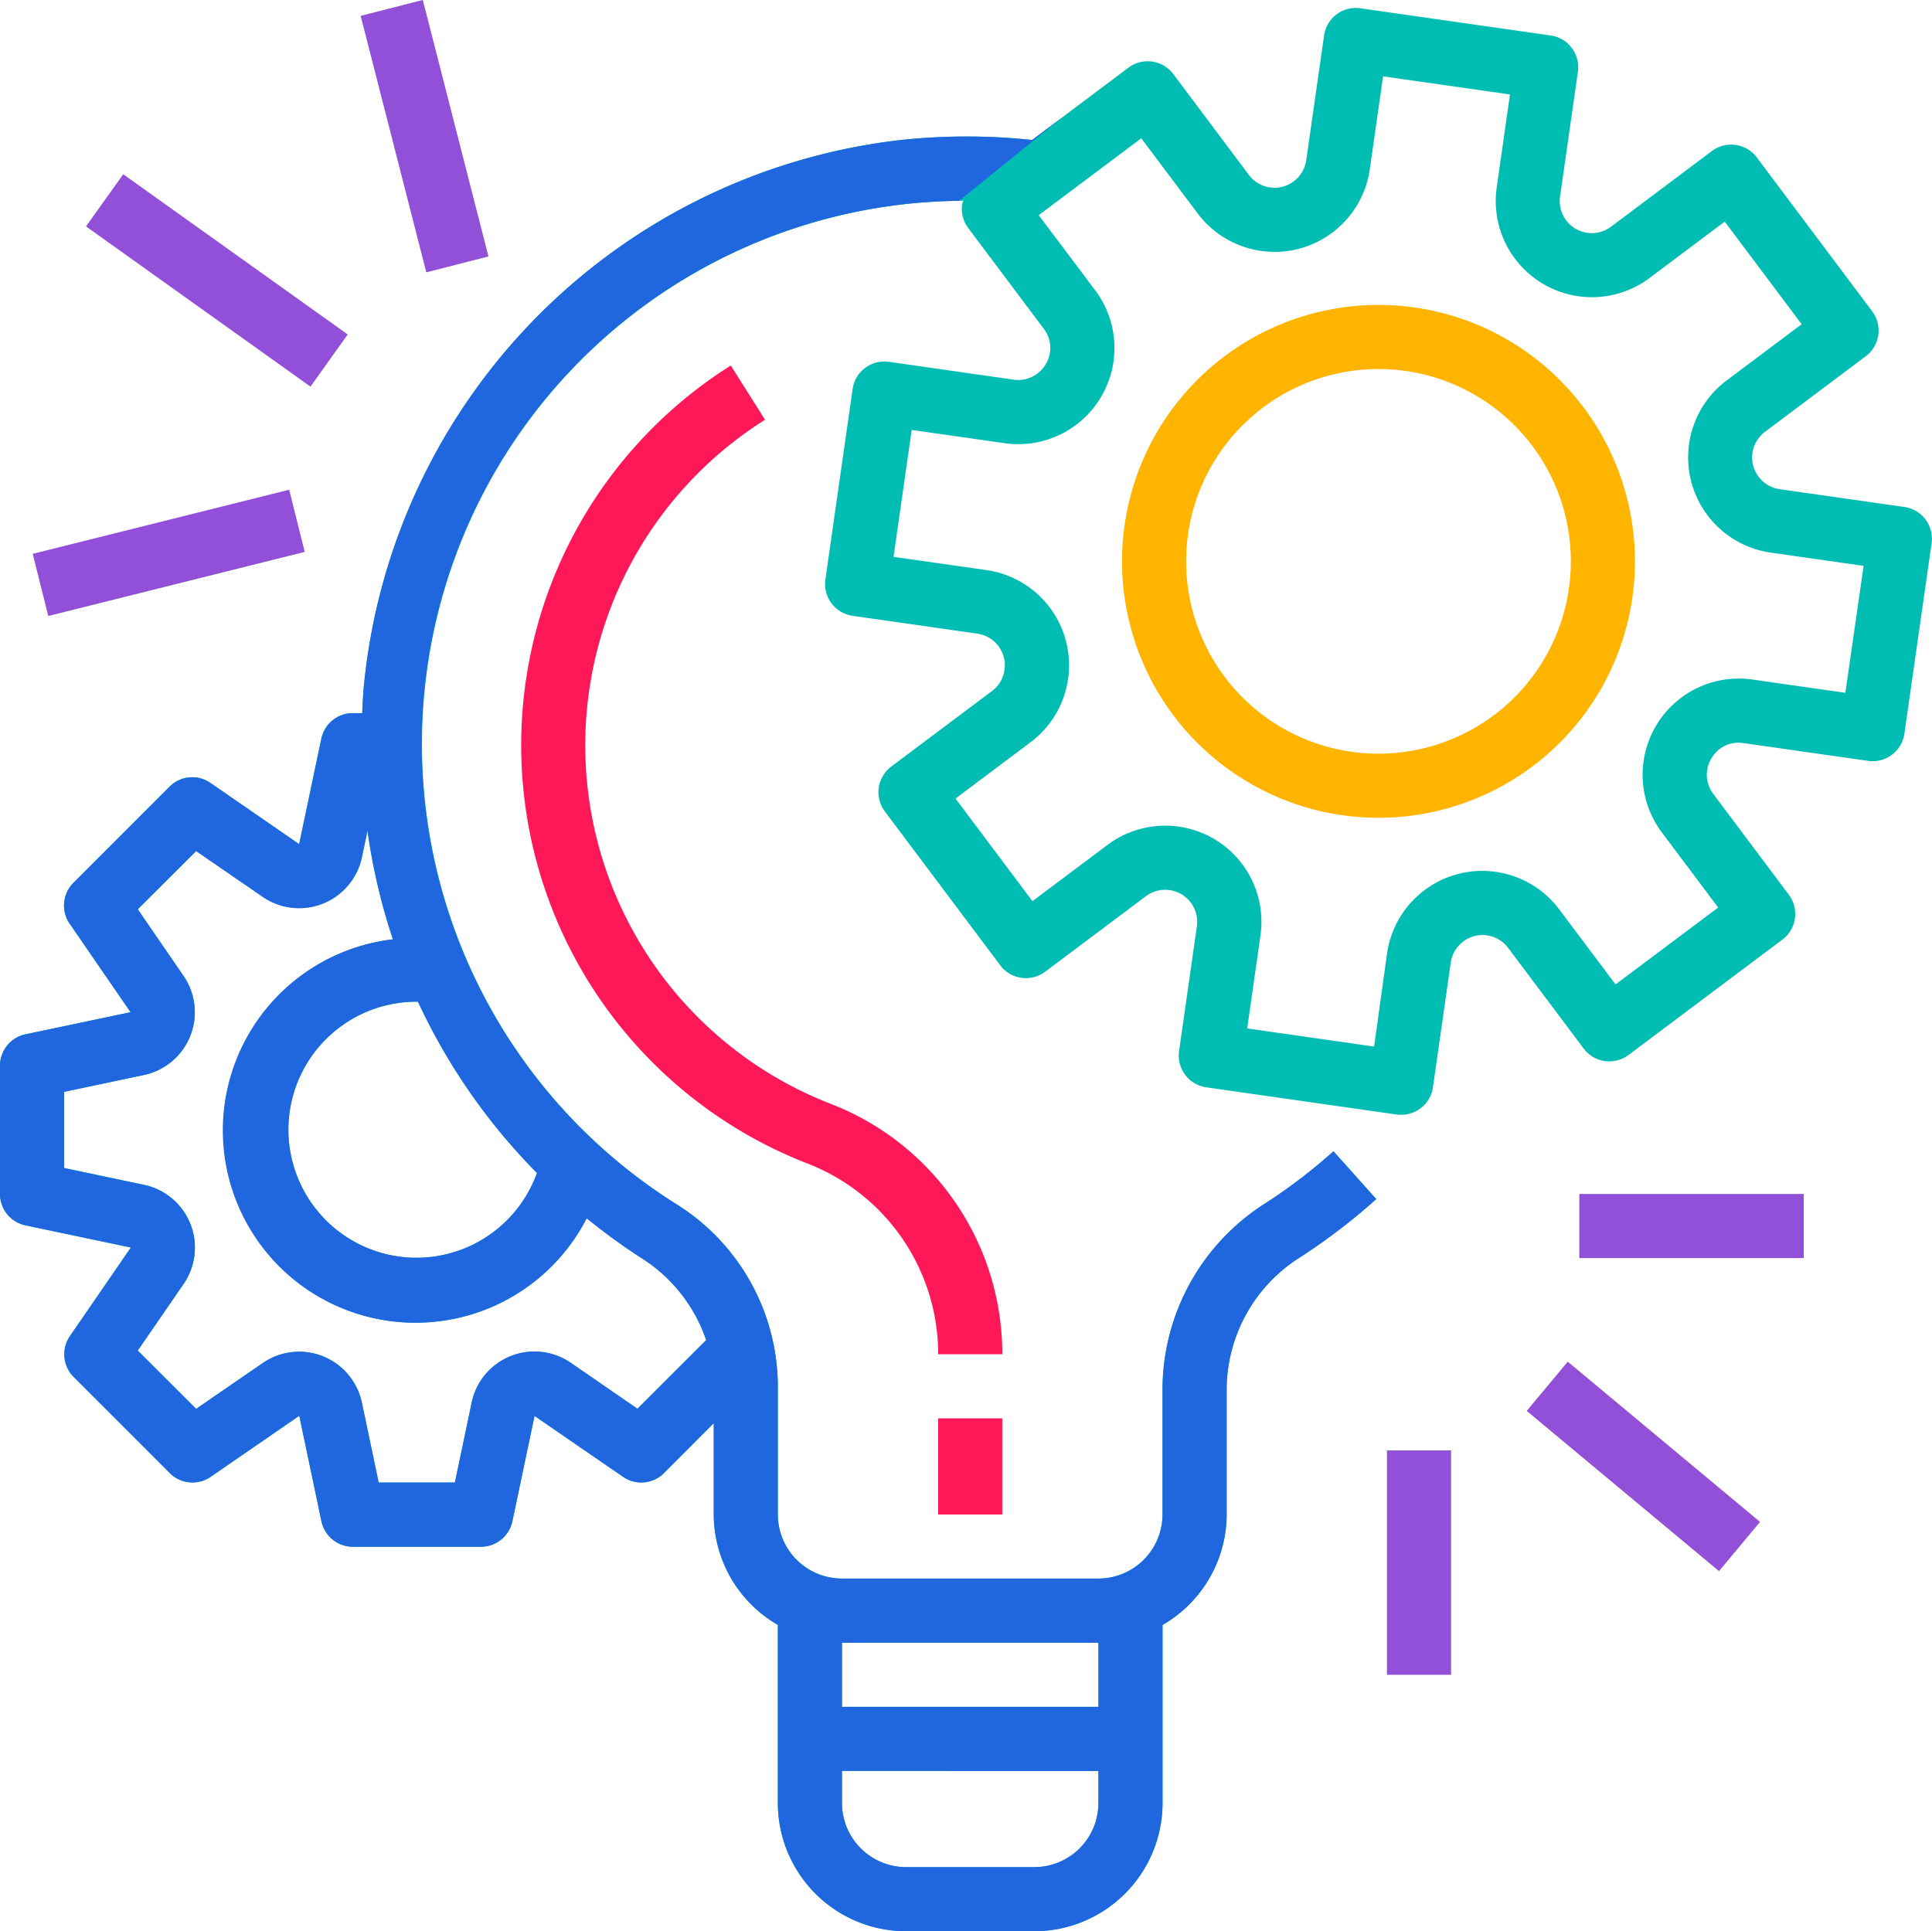 <svg id="Group_742" data-name="Group 742" xmlns="http://www.w3.org/2000/svg" width="96.985" height="96.958" viewBox="0 0 96.985 96.958">
  <g id="Group_609" data-name="Group 609" transform="translate(0)">
    <g id="project-management" transform="translate(0 0)">
      <g id="Group_588" data-name="Group 588" transform="translate(0 0.4)">
        <g id="Group_587" data-name="Group 587" transform="translate(0)">
          <path id="Path_346" data-name="Path 346" d="M95.6,27.11h0l0,0-6.26-.893a1.609,1.609,0,0,1-.739-2.881l5.06-3.795a1.609,1.609,0,0,0,.322-2.253L88.19,9.561a1.609,1.609,0,0,0-2.253-.322l-5.058,3.795a1.609,1.609,0,0,1-2.565-1.514l.895-6.26a1.609,1.609,0,0,0-1.364-1.822h0L68.29,2.073a1.609,1.609,0,0,0-1.822,1.364h0L65.573,9.7a1.609,1.609,0,0,1-2.881.739L58.9,5.377a1.609,1.609,0,0,0-2.253-.322L51.811,8.684a31.137,31.137,0,0,0-6.582,0A30.576,30.576,0,0,0,18.269,36.1c-.043.455-.06.908-.082,1.36H17.7a1.609,1.609,0,0,0-1.574,1.287l-1.112,5.288-4.454-3.072a1.609,1.609,0,0,0-2.052.187L3.684,45.979a1.609,1.609,0,0,0-.187,2.05l3.058,4.446-5.29,1.112A1.609,1.609,0,0,0,0,55.163V61.6a1.609,1.609,0,0,0,1.278,1.575l5.29,1.112L3.51,68.734a1.609,1.609,0,0,0,.187,2.05l4.828,4.828a1.609,1.609,0,0,0,2.052.187l4.446-3.066,1.112,5.29a1.609,1.609,0,0,0,1.574,1.287h6.437a1.609,1.609,0,0,0,1.575-1.278l1.112-5.29L31.28,75.8a1.609,1.609,0,0,0,2.05-.187l2.5-2.507v4.586a6.416,6.416,0,0,0,3.219,5.542v8.941a6.437,6.437,0,0,0,6.437,6.437h6.437a6.437,6.437,0,0,0,6.437-6.437V83.236a6.416,6.416,0,0,0,3.219-5.542v-6.37A7.885,7.885,0,0,1,65.3,64.755a30.884,30.884,0,0,0,3.788-2.9l-2.147-2.4a27.4,27.4,0,0,1-3.391,2.593,11.085,11.085,0,0,0-5.192,9.271v6.37a3.218,3.218,0,0,1-3.219,3.219H42.266a3.218,3.218,0,0,1-3.219-3.219v-6.5a10.827,10.827,0,0,0-5.1-9.083,27.276,27.276,0,0,1,14.414-50.37,1.75,1.75,0,0,0-.063.175A1.609,1.609,0,0,0,48.6,13.1l3.793,5.058a1.575,1.575,0,0,1,.1,1.786,1.6,1.6,0,0,1-1.609.774l-6.26-.895A1.609,1.609,0,0,0,42.8,21.193v0l-1.366,9.558A1.61,1.61,0,0,0,42.8,32.574h0l6.26.895a1.609,1.609,0,0,1,.739,2.881l-5.058,3.793a1.609,1.609,0,0,0-.322,2.253l5.793,7.725a1.609,1.609,0,0,0,2.253.322l5.06-3.793a1.609,1.609,0,0,1,2.557,1.514l-.893,6.26a1.609,1.609,0,0,0,1.364,1.822h0l9.559,1.366a1.782,1.782,0,0,0,.227.014,1.609,1.609,0,0,0,1.595-1.381l.893-6.26a1.609,1.609,0,0,1,2.881-.739L79.5,54.3a1.609,1.609,0,0,0,2.253.322l7.725-5.793A1.609,1.609,0,0,0,89.8,46.58L86.01,41.522a1.582,1.582,0,0,1-.1-1.786,1.563,1.563,0,0,1,1.609-.772l6.26.893A1.609,1.609,0,0,0,95.6,38.492h0l1.365-9.559A1.609,1.609,0,0,0,95.6,27.11ZM42.266,84.13H55.14v3.219H42.266Zm0,6.437H55.14v1.609A3.218,3.218,0,0,1,51.922,95.4H45.485a3.218,3.218,0,0,1-3.219-3.219ZM29.455,62.816a30.417,30.417,0,0,0,2.75,2,7.855,7.855,0,0,1,3.243,4.118L32,72.383l-3.342-2.3a3.218,3.218,0,0,0-4.976,1.987l-.843,4.018H19.009l-.843-4.012a3.219,3.219,0,0,0-4.976-1.987l-3.344,2.3L6.913,69.457l2.3-3.341A3.219,3.219,0,0,0,7.23,61.139l-4.012-.845V56.47l4.012-.845a3.219,3.219,0,0,0,1.987-4.968l-2.3-3.351,2.932-2.926,3.346,2.3A3.219,3.219,0,0,0,18.166,44.7l.282-1.339a30.646,30.646,0,0,0,1.276,5.457,9.656,9.656,0,1,0,9.731,14Zm-2.5-2.267a6.428,6.428,0,1,1-6.035-8.6h.061A30.478,30.478,0,0,0,26.955,60.548Zm65.681-24.11-4.667-.666a4.828,4.828,0,0,0-4.545,7.676l2.828,3.771L81.1,51.081l-2.829-3.769a4.828,4.828,0,0,0-8.642,2.213L68.98,54.2l-6.371-.911.666-4.667A4.828,4.828,0,0,0,55.6,44.074L51.828,46.9l-3.862-5.15,3.769-2.829a4.828,4.828,0,0,0-2.213-8.642l-4.667-.666.911-6.371,4.667.666a4.828,4.828,0,0,0,4.546-7.676L52.142,12.46,57.292,8.6l2.829,3.771a4.828,4.828,0,0,0,8.642-2.213l.666-4.667L75.8,6.4l-.666,4.667a4.828,4.828,0,0,0,7.676,4.545l3.771-2.828,3.862,5.15L86.673,20.76A4.828,4.828,0,0,0,88.885,29.4l4.667.666Z" transform="translate(0 -2.057)" fill="#00bdb3"/>
        </g>
      </g>
      <g id="Group_590" data-name="Group 590" transform="translate(56.325 15.309)">
        <g id="Group_589" data-name="Group 589">
          <path id="Path_347" data-name="Path 347" d="M292.874,76.171a12.874,12.874,0,1,0,12.874,12.874A12.874,12.874,0,0,0,292.874,76.171Zm0,22.53a9.656,9.656,0,1,1,9.656-9.656A9.656,9.656,0,0,1,292.874,98.7Z" transform="translate(-280 -76.171)" fill="#ffb400"/>
        </g>
      </g>
      <g id="Group_592" data-name="Group 592" transform="translate(47.094 71.209)">
        <g id="Group_591" data-name="Group 591">
          <rect id="Rectangle_54" data-name="Rectangle 54" width="3.219" height="4.828" fill="#ff1857"/>
        </g>
      </g>
      <g id="Group_594" data-name="Group 594" transform="translate(26.16 18.351)">
        <g id="Group_593" data-name="Group 593">
          <path id="Path_348" data-name="Path 348" d="M145.549,128.345a19.311,19.311,0,0,1-3.26-34.331l-1.72-2.723a22.53,22.53,0,0,0,3.812,40.049,10.274,10.274,0,0,1,6.6,9.591H154.2A13.465,13.465,0,0,0,145.549,128.345Z" transform="translate(-130.044 -91.291)" fill="#ff1857"/>
        </g>
      </g>
      <g id="Group_596" data-name="Group 596" transform="translate(79.28 59.944)">
        <g id="Group_595" data-name="Group 595">
          <rect id="Rectangle_55" data-name="Rectangle 55" width="11.265" height="3.219" fill="#924fd8"/>
        </g>
      </g>
      <g id="Group_598" data-name="Group 598" transform="translate(76.64 68.362)">
        <g id="Group_597" data-name="Group 597" transform="translate(0 0)">
          <rect id="Rectangle_56" data-name="Rectangle 56" width="3.219" height="12.568" transform="matrix(0.64, -0.768, 0.768, 0.64, 0, 2.473)" fill="#924fd8"/>
        </g>
      </g>
      <g id="Group_600" data-name="Group 600" transform="translate(69.624 72.818)">
        <g id="Group_599" data-name="Group 599">
          <rect id="Rectangle_57" data-name="Rectangle 57" width="3.219" height="11.265" fill="#924fd8"/>
        </g>
      </g>
      <g id="Group_602" data-name="Group 602" transform="translate(1.643 24.587)">
        <g id="Group_601" data-name="Group 601" transform="translate(0 0)">
          <rect id="Rectangle_58" data-name="Rectangle 58" width="13.27" height="3.217" transform="translate(0 3.218) rotate(-14.035)" fill="#924fd8"/>
        </g>
      </g>
      <g id="Group_604" data-name="Group 604" transform="translate(4.317 8.749)">
        <g id="Group_603" data-name="Group 603" transform="translate(0 0)">
          <rect id="Rectangle_59" data-name="Rectangle 59" width="3.217" height="13.843" transform="matrix(0.581, -0.814, 0.814, 0.581, 0, 2.618)" fill="#924fd8"/>
        </g>
      </g>
      <g id="Group_606" data-name="Group 606" transform="translate(18.105 0)">
        <g id="Group_605" data-name="Group 605">
          <rect id="Rectangle_60" data-name="Rectangle 60" width="3.219" height="13.288" transform="matrix(0.969, -0.248, 0.248, 0.969, 0, 0.797)" fill="#924fd8"/>
        </g>
      </g>
    </g>
    <path id="Subtraction_18" data-name="Subtraction 18" d="M51.922,91.04H45.485A6.445,6.445,0,0,1,39.047,84.6V75.661a6.436,6.436,0,0,1-3.218-5.542V65.533l-2.5,2.507a1.609,1.609,0,0,1-2.05.187l-4.446-3.058-1.112,5.29a1.617,1.617,0,0,1-1.576,1.278H17.708a1.617,1.617,0,0,1-1.574-1.288l-1.111-5.289-4.447,3.065a1.609,1.609,0,0,1-2.051-.186L3.7,63.21a1.61,1.61,0,0,1-.186-2.05l3.057-4.446L1.278,55.6A1.616,1.616,0,0,1,0,54.026V47.588a1.617,1.617,0,0,1,1.264-1.575L6.555,44.9,3.5,40.455a1.609,1.609,0,0,1,.186-2.05l4.828-4.828a1.609,1.609,0,0,1,2.052-.187l4.454,3.073,1.112-5.288A1.617,1.617,0,0,1,17.7,29.886h.482q.006-.128.012-.256c.017-.362.035-.734.07-1.1A30.56,30.56,0,0,1,45.229,1.11a31.067,31.067,0,0,1,6.583,0l1.461-1.1L48.146,4.164a27.27,27.27,0,0,0-14.2,50.369,10.825,10.825,0,0,1,5.1,9.083v6.5a3.222,3.222,0,0,0,3.218,3.218H55.14a3.222,3.222,0,0,0,3.218-3.218v-6.37a11.086,11.086,0,0,1,5.192-9.271,27.61,27.61,0,0,0,3.39-2.592l2.146,2.4a30.876,30.876,0,0,1-3.788,2.9,7.856,7.856,0,0,0-3.722,6.569v6.37a6.435,6.435,0,0,1-3.218,5.542V84.6A6.445,6.445,0,0,1,51.922,91.04Zm-9.656-8.047V84.6a3.223,3.223,0,0,0,3.219,3.219h6.437A3.222,3.222,0,0,0,55.14,84.6V82.993Zm0-6.437v3.218H55.14V76.556ZM15.019,61.941A3.232,3.232,0,0,1,18.166,64.5l.843,4.012h3.825l.843-4.019A3.219,3.219,0,0,1,28.653,62.5L32,64.808l3.451-3.445A7.876,7.876,0,0,0,32.2,57.245a30.679,30.679,0,0,1-2.75-2,9.646,9.646,0,0,1-7.445,5.175,9.8,9.8,0,0,1-1.154.069A9.657,9.657,0,0,1,19.724,41.24a30.664,30.664,0,0,1-1.276-5.457l-.282,1.339a3.177,3.177,0,0,1-.5,1.162,3.218,3.218,0,0,1-4.476.827l-3.345-2.3L6.914,39.732l2.3,3.351a3.219,3.219,0,0,1-1.987,4.968L3.218,48.9v3.824l4.012.845a3.218,3.218,0,0,1,1.985,4.977l-2.3,3.341,2.932,2.926,3.343-2.3a3.238,3.238,0,0,1,1.83-.57ZM20.908,44.37a6.428,6.428,0,1,0,6.047,8.6,30.383,30.383,0,0,1-5.973-8.6h-.074Z" transform="translate(0 5.919)" fill="#2066de"/>
  </g>
</svg>
